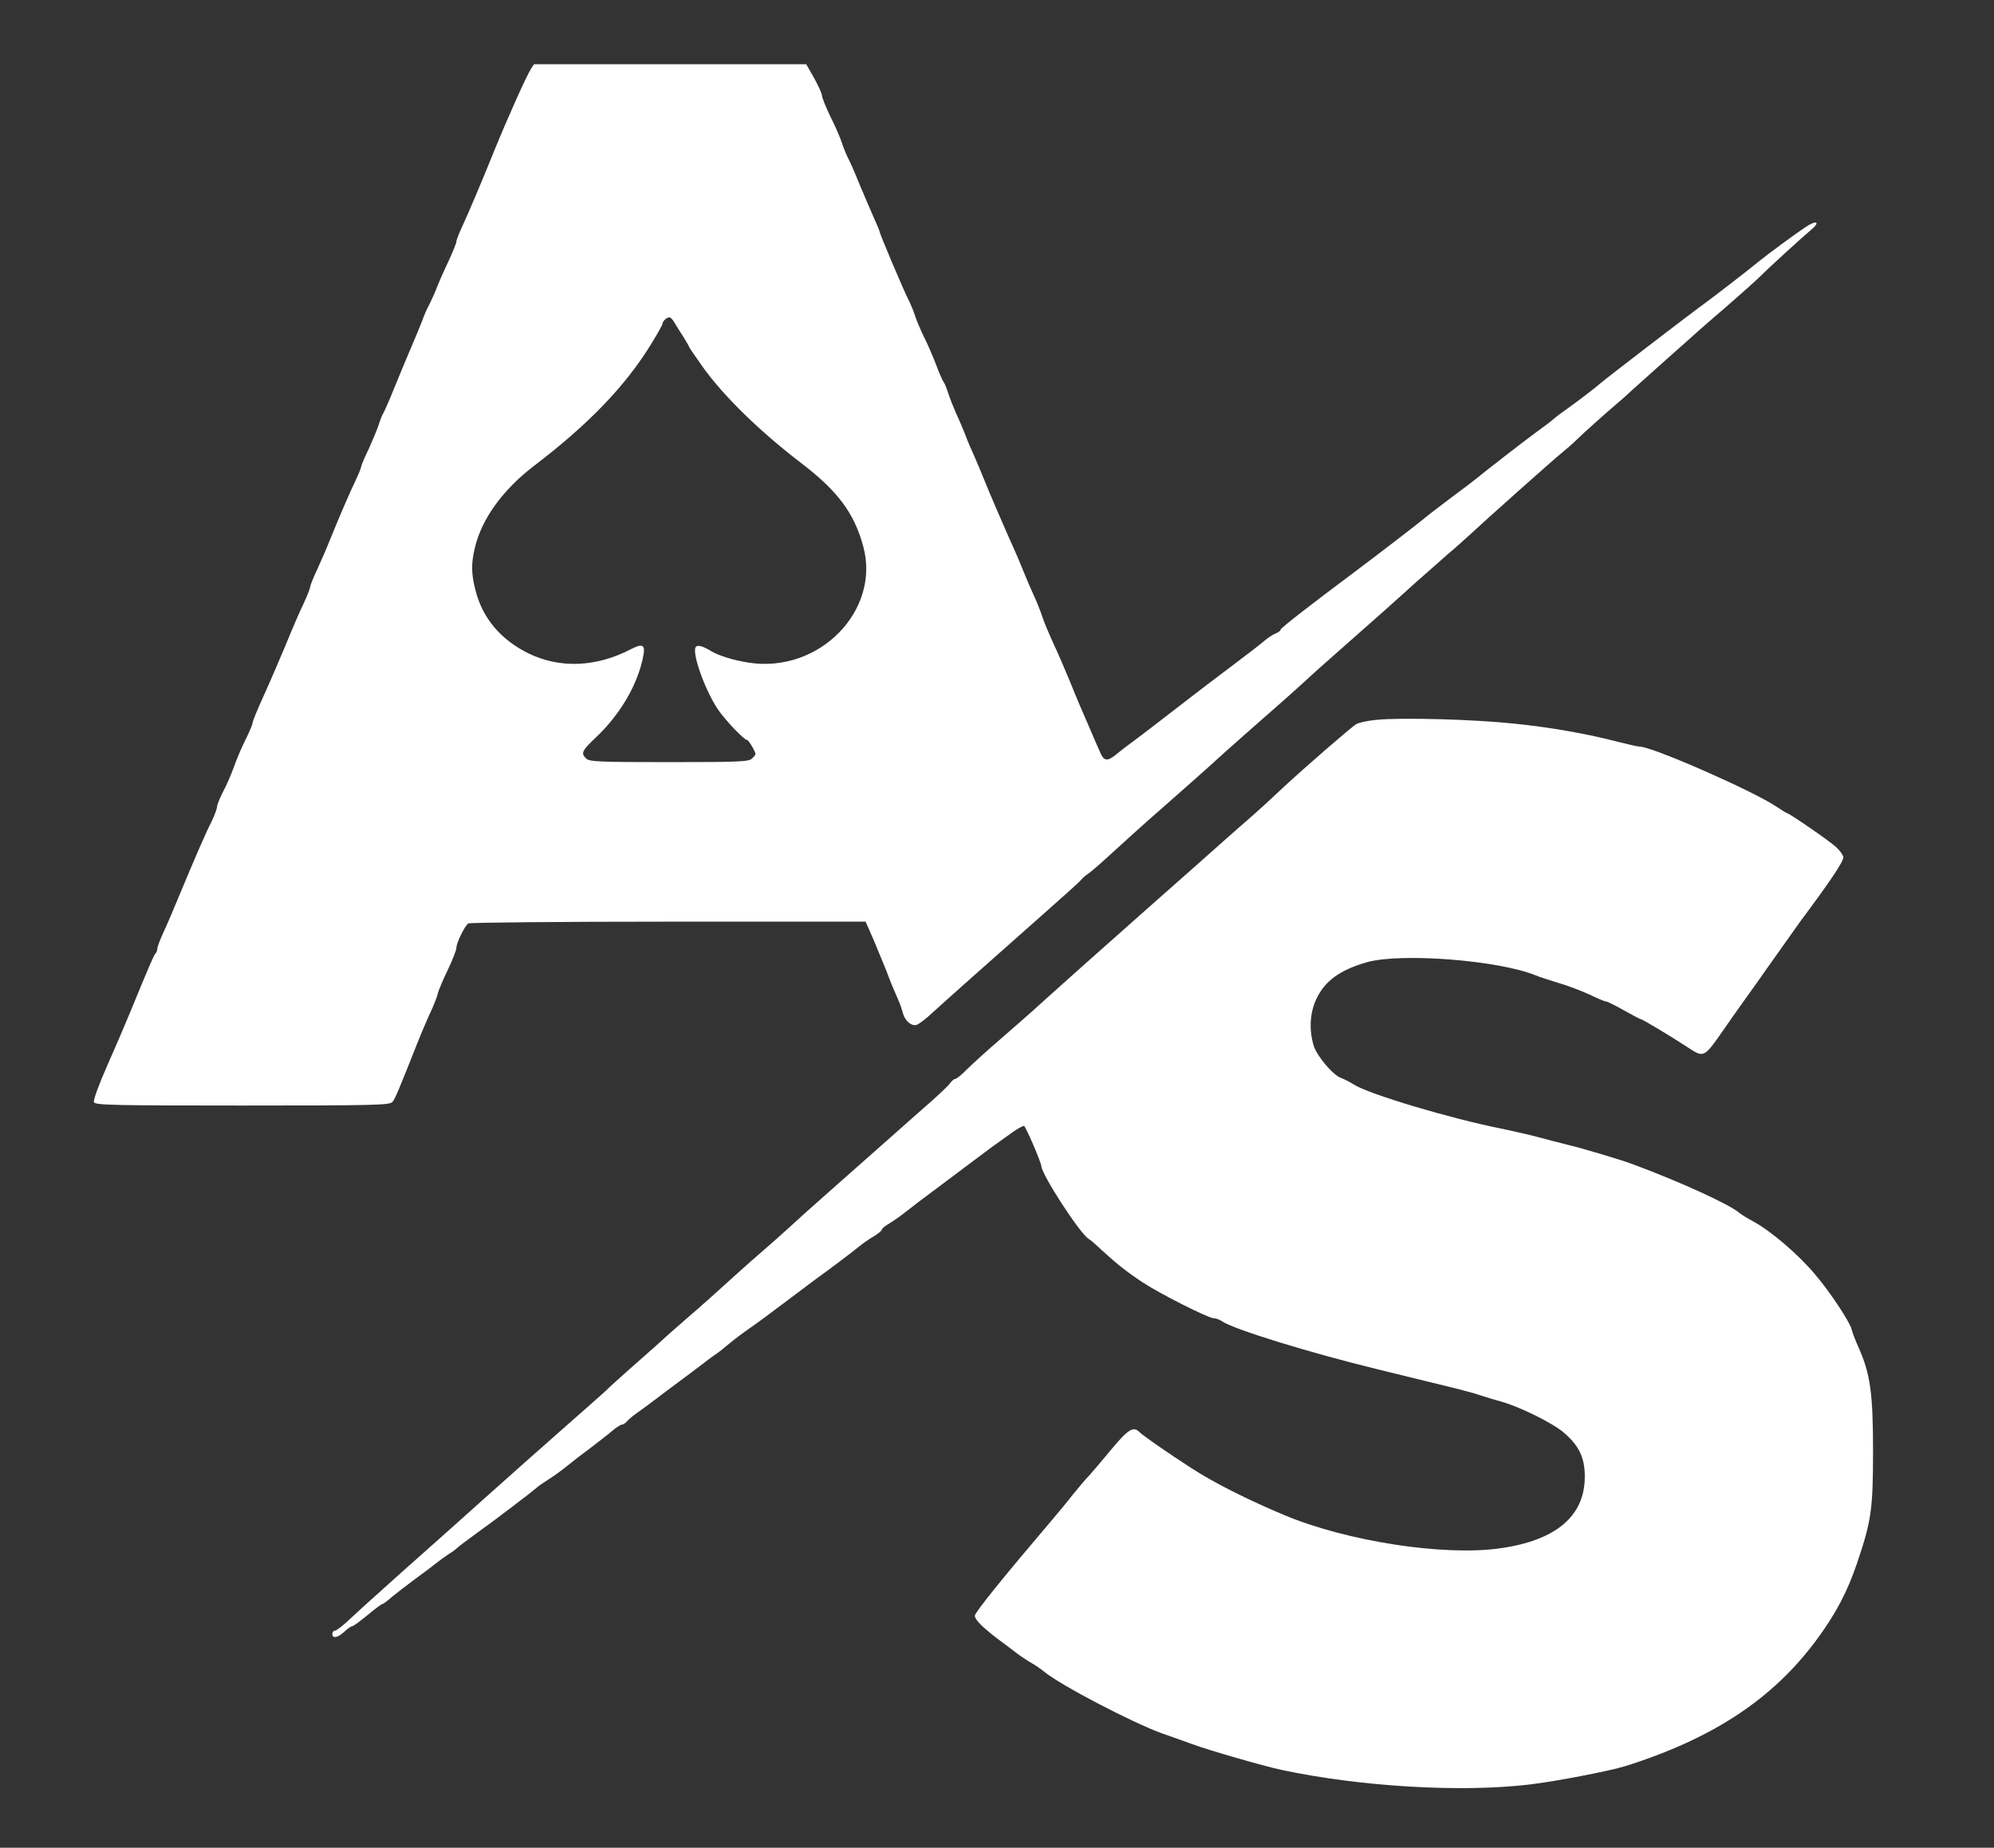 <svg  version="1.0" xmlns="http://www.w3.org/2000/svg"  width="900pt" height="834pt" viewBox="0 0 900 834"  preserveAspectRatio="xMidYMid meet"><rect x="0" y="0" width="900" height="834" fill="#333333" stroke="none"/>  <g transform="translate(0,834) scale(0.1,-0.1)" fill="#ffffff" stroke="none"> <path d="M2396 8028 c-20 -31 -103 -216 -163 -363 -63 -156 -118 -285 -144 -341 -16 -34 -29 -67 -29 -74 0 -7 -17 -49 -38 -94 -21 -44 -44 -97 -51 -116 -7 -19 -22 -51 -32 -72 -11 -20 -26 -53 -33 -75 -8 -21 -31 -76 -51 -123 -20 -47 -55 -130 -77 -185 -22 -55 -44 -104 -48 -110 -4 -5 -13 -28 -20 -50 -7 -22 -28 -72 -46 -112 -19 -39 -34 -75 -34 -80 0 -5 -12 -34 -26 -64 -28 -58 -68 -151 -114 -264 -15 -38 -42 -100 -59 -137 -17 -36 -31 -71 -31 -77 0 -6 -13 -39 -29 -74 -17 -34 -53 -118 -81 -187 -29 -69 -74 -174 -101 -233 -27 -59 -49 -113 -49 -120 0 -7 -14 -39 -30 -72 -17 -33 -41 -89 -54 -126 -13 -36 -35 -87 -50 -114 -14 -28 -26 -57 -26 -65 0 -9 -11 -38 -24 -66 -28 -55 -74 -161 -146 -334 -26 -63 -59 -141 -74 -172 -14 -31 -26 -63 -26 -70 0 -8 -4 -18 -9 -23 -8 -9 -28 -56 -116 -270 -20 -49 -66 -156 -102 -237 -36 -81 -63 -155 -59 -163 5 -13 85 -15 669 -15 599 0 666 2 678 16 13 16 25 44 108 254 23 58 53 128 66 155 13 28 27 64 31 80 4 17 25 66 46 109 21 44 38 88 38 98 0 22 38 100 54 110 6 4 412 8 902 8 l891 0 36 -82 c19 -46 45 -108 57 -138 22 -59 29 -75 53 -130 9 -19 18 -47 22 -62 9 -35 39 -61 62 -54 10 3 39 25 64 48 53 49 283 253 509 453 85 75 162 144 170 154 8 10 23 22 31 27 9 5 61 50 115 100 55 50 146 133 204 183 150 132 239 211 280 249 19 18 103 91 185 164 83 72 170 150 195 173 25 24 106 96 180 161 74 65 160 141 190 168 31 28 89 80 129 116 41 36 90 79 110 97 20 18 47 42 61 53 14 12 43 38 65 58 77 72 397 357 429 382 17 14 43 36 57 50 30 30 126 116 187 168 24 20 53 46 65 58 12 11 85 76 162 145 77 68 142 126 145 129 3 3 57 50 120 104 63 55 131 115 151 135 43 43 192 179 234 214 44 37 23 45 -27 11 -48 -32 -170 -122 -208 -153 -65 -53 -202 -158 -240 -186 -64 -46 -458 -348 -480 -368 -18 -17 -120 -94 -163 -124 -18 -12 -39 -29 -47 -36 -8 -8 -42 -33 -75 -57 -55 -40 -239 -183 -275 -213 -8 -7 -60 -46 -115 -87 -55 -41 -105 -80 -112 -86 -11 -11 -240 -187 -317 -244 -202 -151 -336 -255 -336 -262 0 -5 -10 -12 -22 -17 -13 -5 -36 -20 -53 -35 -16 -14 -85 -67 -153 -118 -68 -51 -140 -106 -162 -123 -117 -91 -275 -212 -294 -225 -11 -8 -36 -27 -54 -42 -44 -37 -60 -35 -78 10 -9 20 -33 75 -53 122 -21 47 -57 132 -80 190 -24 58 -58 137 -76 175 -18 39 -41 93 -50 120 -9 28 -27 73 -40 100 -13 28 -33 75 -45 105 -12 30 -30 73 -40 95 -27 59 -120 273 -140 325 -10 25 -29 70 -42 100 -14 30 -33 75 -42 100 -10 25 -28 68 -41 95 -12 28 -28 68 -35 90 -7 22 -16 45 -21 51 -5 6 -20 41 -34 78 -14 37 -38 93 -54 124 -15 31 -34 75 -41 97 -7 22 -21 56 -31 75 -21 41 -129 296 -129 305 0 3 -11 30 -24 58 -13 29 -40 93 -61 142 -20 50 -44 106 -54 125 -10 19 -24 53 -31 75 -7 22 -30 76 -52 119 -21 44 -38 86 -38 95 0 8 -16 43 -35 78 l-36 63 -614 0 -615 0 -14 -22z m648 -1144 c6 -10 23 -38 39 -62 15 -24 27 -45 27 -47 0 -3 28 -43 61 -90 95 -133 257 -291 445 -435 165 -126 239 -225 280 -375 80 -291 -199 -575 -516 -526 -70 11 -135 31 -170 52 -38 23 -63 30 -70 18 -17 -27 39 -186 97 -276 33 -50 121 -143 135 -143 7 0 38 -53 38 -64 0 -2 -7 -12 -16 -20 -13 -14 -61 -16 -374 -16 -313 0 -361 2 -374 16 -25 24 -20 35 42 94 113 106 193 245 216 372 9 47 -4 54 -52 30 -159 -84 -325 -91 -469 -20 -124 62 -205 158 -237 284 -19 74 -20 121 -2 194 31 129 126 260 266 367 243 185 409 357 524 542 31 50 56 94 56 99 0 13 23 33 34 29 5 -2 14 -12 20 -23z"/> <path d="M6215 5091 c-38 -3 -81 -12 -94 -20 -20 -11 -233 -196 -331 -287 -14 -13 -47 -44 -75 -70 -27 -25 -79 -71 -115 -102 -36 -31 -123 -109 -194 -172 -71 -63 -175 -155 -232 -205 -117 -103 -449 -399 -509 -454 -22 -20 -88 -78 -147 -129 -59 -51 -127 -112 -152 -137 -24 -25 -49 -45 -55 -45 -5 0 -16 -9 -24 -21 -8 -11 -62 -62 -120 -112 -114 -101 -389 -344 -452 -400 -22 -20 -59 -53 -83 -74 -23 -21 -62 -56 -86 -78 -24 -22 -67 -60 -96 -85 -29 -25 -78 -68 -109 -96 -117 -106 -168 -152 -246 -219 -44 -38 -105 -92 -135 -120 -31 -27 -89 -79 -130 -115 -40 -36 -83 -74 -94 -86 -12 -11 -97 -87 -191 -169 -93 -82 -258 -228 -366 -325 -107 -96 -229 -205 -270 -241 -41 -36 -103 -92 -139 -124 -36 -33 -76 -68 -89 -80 -13 -11 -53 -48 -90 -82 -36 -35 -72 -63 -78 -63 -7 0 -13 -7 -13 -15 0 -22 24 -18 54 10 15 14 31 25 36 25 5 0 36 23 69 50 33 28 63 50 67 50 4 0 24 15 44 33 21 17 66 52 100 77 34 25 76 56 93 70 18 14 45 34 60 44 16 9 36 24 45 33 9 8 44 34 77 58 87 62 257 192 275 208 8 8 33 25 55 39 22 14 59 40 82 59 23 19 72 57 109 84 36 28 81 62 99 78 18 15 37 27 43 27 5 0 16 7 23 16 8 9 30 27 49 40 19 13 55 40 80 59 25 19 70 53 100 75 30 22 75 56 100 75 25 19 56 43 70 52 14 9 41 31 61 48 19 16 61 48 93 70 32 22 105 76 163 120 58 44 118 89 133 100 63 45 165 122 194 146 17 14 48 36 69 48 20 12 37 26 37 31 0 4 16 18 36 29 20 12 52 35 72 51 21 17 93 72 161 122 68 51 140 105 160 120 20 15 52 39 71 53 19 14 57 41 84 60 27 20 53 34 58 33 8 -3 77 -164 78 -181 1 -38 176 -308 214 -329 7 -4 33 -26 58 -50 66 -61 114 -99 185 -146 79 -52 297 -162 321 -162 9 0 27 -6 38 -14 49 -35 399 -143 704 -217 184 -45 239 -59 355 -87 44 -11 94 -25 110 -31 17 -6 57 -18 90 -27 85 -24 233 -97 283 -140 69 -59 95 -113 95 -199 0 -179 -131 -289 -386 -324 -252 -35 -686 32 -967 149 -163 68 -323 148 -425 215 -104 67 -215 144 -233 162 -27 26 -50 12 -126 -79 -42 -51 -87 -104 -100 -118 -14 -14 -46 -52 -73 -85 -26 -34 -67 -83 -90 -110 -232 -273 -353 -423 -353 -438 0 -18 36 -54 112 -111 23 -17 58 -43 77 -58 20 -15 50 -35 66 -44 17 -9 44 -28 60 -41 75 -61 395 -228 530 -277 39 -13 101 -36 138 -49 75 -28 323 -99 402 -116 359 -76 809 -102 1115 -66 115 13 364 61 435 83 397 125 668 304 866 573 85 116 136 211 181 344 64 189 72 241 72 505 0 259 -12 347 -64 465 -15 33 -30 72 -33 86 -9 34 -98 169 -164 246 -76 91 -199 196 -280 240 -26 14 -55 32 -63 39 -47 39 -260 137 -480 219 -53 20 -228 72 -295 88 -33 8 -94 24 -135 35 -41 11 -113 27 -160 37 -233 46 -600 156 -668 199 -20 13 -47 26 -58 30 -36 11 -111 100 -125 147 -21 71 -17 147 12 209 38 82 107 132 229 167 154 43 592 9 760 -59 14 -6 60 -21 102 -34 43 -12 107 -37 142 -53 35 -17 68 -31 74 -31 6 0 42 -18 81 -40 39 -22 73 -40 76 -40 8 0 139 -79 212 -127 75 -49 73 -50 168 87 13 19 53 76 88 125 36 50 79 110 96 135 92 130 133 188 156 220 135 181 195 270 195 291 0 8 -15 29 -32 45 -30 28 -213 154 -223 154 -2 0 -23 13 -47 29 -105 71 -561 271 -617 271 -9 0 -52 10 -96 21 -141 37 -306 66 -472 83 -179 19 -509 28 -618 17z"/> </g> </svg> 